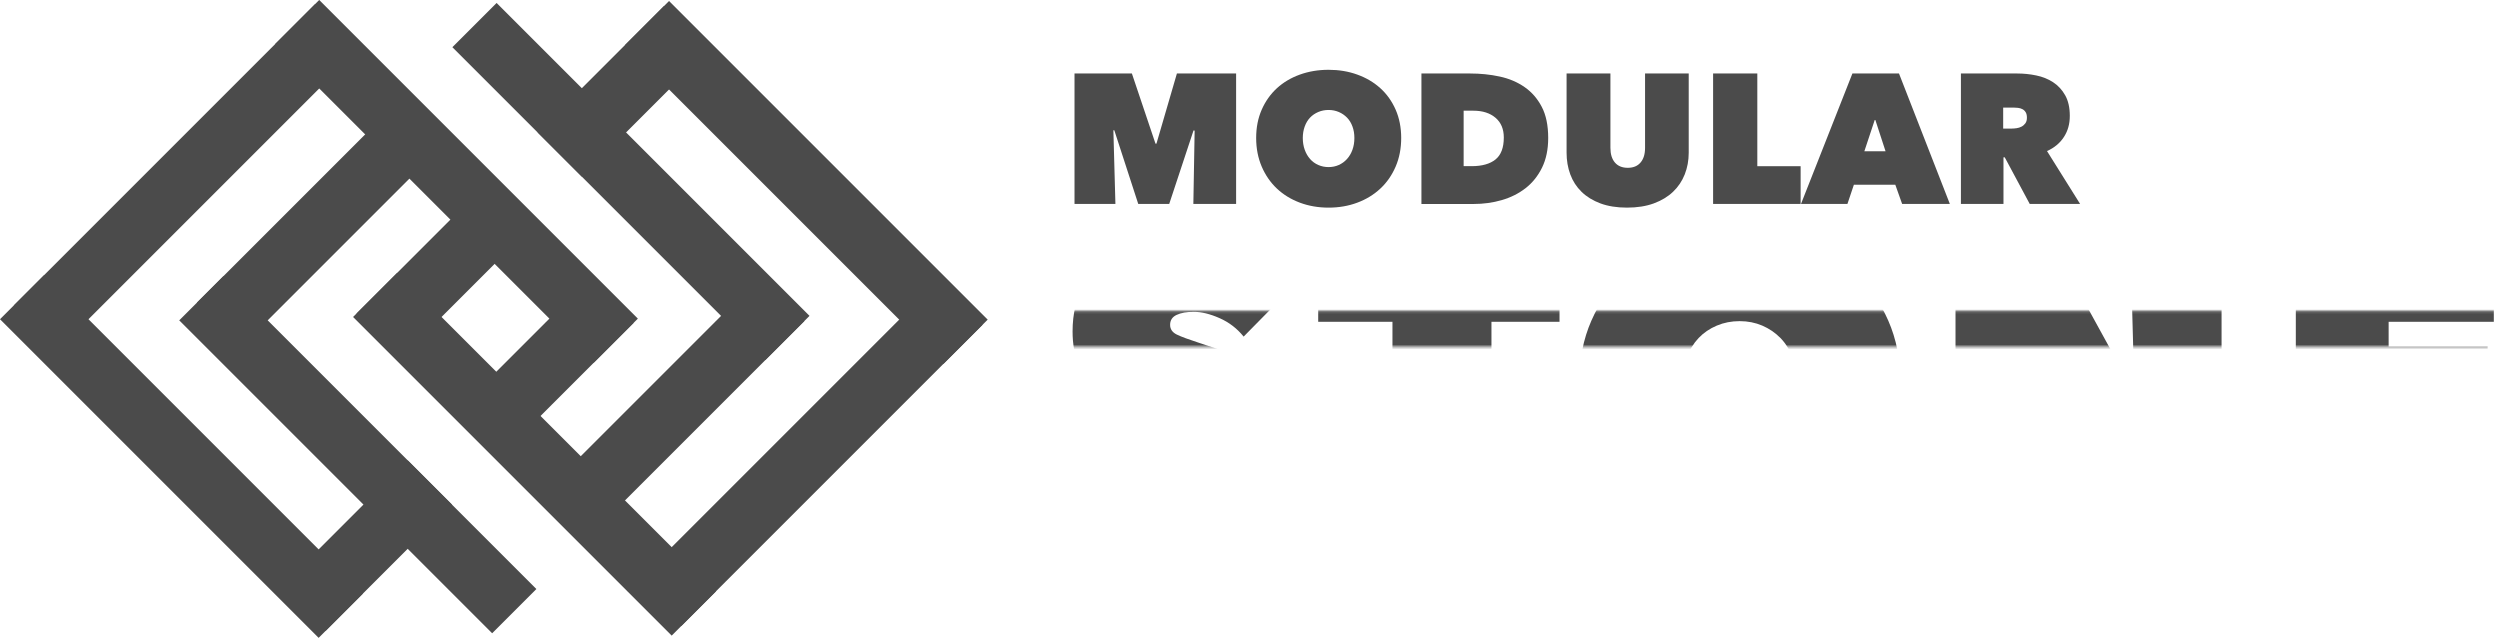 <?xml version="1.0" encoding="UTF-8"?>
<svg id="Layer_1" data-name="Layer 1" xmlns="http://www.w3.org/2000/svg" xmlns:xlink="http://www.w3.org/1999/xlink" viewBox="0 0 993.96 253.6">
  <defs>
    <style>
      .cls-1 {
        mask: url(#mask);
      }

      .cls-2 {
        fill: #4b4b4b;
      }

      .cls-2, .cls-3 {
        stroke-width: 0px;
      }

      .cls-4 {
        filter: url(#luminosity-invert-noclip);
      }

      .cls-3 {
        fill: #fff;
      }
    </style>
    <filter id="luminosity-invert-noclip" x="394.78" y="92.47" width="643.88" height="120.82" color-interpolation-filters="sRGB" filterUnits="userSpaceOnUse">
      <feColorMatrix result="cm" values="-1 0 0 0 1 0 -1 0 0 1 0 0 -1 0 1 0 0 0 1 0"/>
      <feFlood flood-color="#fff" result="bg"/>
      <feBlend in="cm" in2="bg"/>
    </filter>
    <mask id="mask" x="394.78" y="92.47" width="643.88" height="120.82" maskUnits="userSpaceOnUse">
      <g class="cls-4">
        <rect class="cls-3" x="394.78" y="123.61" width="643.88" height="14.29"/>
      </g>
    </mask>
  </defs>
  <g>
    <rect class="cls-2" x="-17.44" y="169.03" width="179.16" height="24.87" transform="translate(149.44 2.14) rotate(45)"/>
    <rect class="cls-2" x="91.88" y="59.7" width="179.16" height="24.87" transform="translate(104.16 -107.19) rotate(45)"/>
    <rect class="cls-2" x="122.92" y="168.14" width="179.16" height="24.87" transform="translate(189.93 -97.37) rotate(45)"/>
    <rect class="cls-2" x="-10.54" y="57.92" width="169.38" height="24.87" transform="translate(-28.03 73.04) rotate(-45)"/>
    <rect class="cls-2" x="237.3" y="167.75" width="169.38" height="24.87" transform="translate(-33.11 280.46) rotate(-45)"/>
    <rect class="cls-2" x="69.96" y="75.28" width="117.07" height="24.87" transform="translate(-24.39 116.55) rotate(-45)"/>
    <rect class="cls-2" x="211.05" y="147.83" width="117.07" height="24.87" transform="translate(-34.36 237.57) rotate(-45)"/>
    <rect class="cls-2" x="139.51" y="94.39" width="75.29" height="24.87" transform="translate(-23.65 156.56) rotate(-45)"/>
    <rect class="cls-2" x="182.49" y="132.25" width="71.05" height="24.87" transform="translate(-38.45 196.53) rotate(-45)"/>
    <rect class="cls-2" x="212.13" y="23.89" width="71.05" height="24.87" transform="translate(46.85 185.76) rotate(-45)"/>
    <rect class="cls-2" x="110.24" y="204.5" width="71.05" height="24.87" transform="translate(-110.7 166.61) rotate(-45)"/>
    <rect class="cls-2" x="230.98" y="60.09" width="179.16" height="24.87" transform="translate(145.17 -205.42) rotate(45)"/>
    <rect class="cls-2" x="54.29" y="168.34" width="175.94" height="24.87" transform="translate(169.49 -47.64) rotate(45)"/>
    <rect class="cls-2" x="162.88" y="59.74" width="175.94" height="24.87" transform="translate(124.51 -156.24) rotate(45)"/>
  </g>
  <g class="cls-1">
    <g>
      <path class="cls-2" d="M467.98,213.29c-4.65,0-9.23-.4-13.72-1.2-4.49-.8-8.82-1.98-12.98-3.54-4.17-1.55-8.09-3.38-11.77-5.46-3.68-2.09-6.98-4.42-9.9-6.99l23.54-25.45c2.7,2.91,6.3,5.49,10.79,7.75,4.49,2.26,9.12,3.39,13.88,3.39,2.16,0,4.14-.37,5.93-1.13,1.78-.76,2.68-2.16,2.68-4.21,0-1.08-.3-1.99-.89-2.75-.6-.75-1.65-1.54-3.17-2.34-1.52-.81-3.6-1.7-6.25-2.67-2.65-.97-5.98-2.1-9.98-3.4-3.9-1.29-7.63-2.83-11.2-4.61-3.57-1.78-6.74-3.96-9.5-6.55-2.76-2.59-4.95-5.69-6.57-9.3-1.62-3.61-2.43-7.95-2.43-13.03,0-7.12,1.46-13.16,4.38-18.12,2.92-4.96,6.68-9.04,11.28-12.22,4.6-3.18,9.77-5.47,15.5-6.88,5.73-1.4,11.42-2.1,17.04-2.1,7.57,0,15.28,1.45,23.13,4.36,7.84,2.91,14.74,7.11,20.7,12.6l-24.02,24.39c-2.6-3.23-5.79-5.68-9.58-7.35-3.79-1.67-7.2-2.5-10.23-2.5-2.82,0-5.09.4-6.82,1.21-1.73.81-2.6,2.13-2.6,3.96,0,1.72.89,3.01,2.68,3.88,1.78.86,4.68,1.94,8.68,3.23,4.11,1.29,8.44,2.8,12.98,4.52,4.55,1.72,8.74,3.96,12.58,6.7,3.84,2.75,7.01,6.11,9.5,10.09,2.49,3.99,3.73,8.94,3.73,14.86,0,6.89-1.38,12.9-4.14,18.01-2.76,5.12-6.39,9.37-10.88,12.76-4.49,3.39-9.55,5.92-15.18,7.59-5.63,1.67-11.36,2.5-17.21,2.5Z"/>
      <path class="cls-2" d="M592.98,209.12h-39.36v-81.18h-29.52v-31.98h95.94v31.98h-27.06v81.18Z"/>
      <path class="cls-2" d="M627.86,152.23c0-9.15,1.62-17.41,4.87-24.79,3.25-7.38,7.71-13.65,13.39-18.82,5.68-5.17,12.42-9.15,20.21-11.95,7.79-2.8,16.23-4.2,25.32-4.2s17.53,1.4,25.32,4.2c7.79,2.8,14.55,6.78,20.29,11.95,5.73,5.17,10.23,11.44,13.47,18.82,3.25,7.38,4.87,15.64,4.87,24.79s-1.62,17.5-4.87,25.04c-3.25,7.54-7.74,13.97-13.47,19.3-5.74,5.33-12.5,9.45-20.29,12.36-7.79,2.91-16.23,4.36-25.32,4.36s-17.53-1.45-25.32-4.36c-7.79-2.91-14.53-7.03-20.21-12.36-5.68-5.33-10.15-11.76-13.39-19.3-3.25-7.54-4.87-15.88-4.87-25.04ZM668.93,152.23c0,3.77.57,7.22,1.7,10.34,1.14,3.13,2.7,5.82,4.71,8.08,2,2.26,4.41,4.01,7.22,5.25,2.81,1.24,5.84,1.86,9.09,1.86s6.25-.62,9.01-1.86c2.76-1.24,5.17-2.99,7.22-5.25,2.06-2.26,3.65-4.95,4.79-8.08,1.14-3.12,1.7-6.57,1.7-10.34s-.57-7.02-1.7-10.09c-1.14-3.07-2.73-5.65-4.79-7.75-2.06-2.1-4.46-3.74-7.22-4.93-2.76-1.18-5.76-1.78-9.01-1.78s-6.28.59-9.09,1.78c-2.81,1.19-5.22,2.83-7.22,4.93-2,2.1-3.57,4.68-4.71,7.75-1.14,3.07-1.7,6.44-1.7,10.09Z"/>
      <path class="cls-2" d="M777.48,95.96h38.04l32.42,59.04h.64l-1.6-59.04h36.28v113.16h-39.01l-31.46-54.12h-.64l1.61,54.12h-36.28v-113.16Z"/>
      <path class="cls-2" d="M912.78,95.96h78.72v31.98h-41.82v9.84h39.36v29.52h-39.36v9.84h44.28v31.98h-81.18v-113.16Z"/>
    </g>
  </g>
  <g>
    <path class="cls-2" d="M442.66,51.78l.81,29.3h-16.26V29.22h22.81l9.39,27.91h.37l8.14-27.91h23.54v51.86h-17l.51-29.15-.44-.07-9.67,29.23h-12.31l-9.52-29.3h-.37Z"/>
    <path class="cls-2" d="M499.43,54.86c0-4.15.73-7.9,2.2-11.24,1.47-3.35,3.48-6.19,6.04-8.54,2.56-2.34,5.6-4.15,9.12-5.42,3.52-1.27,7.33-1.91,11.43-1.91s7.91.63,11.43,1.91c3.52,1.27,6.57,3.07,9.16,5.42,2.59,2.34,4.61,5.19,6.08,8.54,1.46,3.34,2.2,7.09,2.2,11.24s-.73,7.94-2.2,11.36c-1.47,3.42-3.49,6.34-6.08,8.75-2.59,2.42-5.64,4.29-9.16,5.6-3.52,1.32-7.32,1.98-11.43,1.98s-7.91-.66-11.43-1.98c-3.52-1.32-6.56-3.19-9.12-5.6-2.56-2.42-4.58-5.34-6.04-8.75s-2.2-7.2-2.2-11.36ZM517.97,54.86c0,1.71.26,3.27.77,4.69.51,1.42,1.22,2.64,2.12,3.66.9,1.03,1.99,1.82,3.26,2.38,1.27.56,2.64.84,4.1.84s2.82-.28,4.07-.84,2.33-1.35,3.26-2.38c.93-1.03,1.65-2.25,2.16-3.66.51-1.41.77-2.98.77-4.69s-.26-3.19-.77-4.58c-.51-1.39-1.23-2.57-2.16-3.52-.93-.95-2.01-1.7-3.26-2.23s-2.6-.81-4.07-.81-2.83.27-4.1.81c-1.27.54-2.36,1.28-3.26,2.23-.9.95-1.61,2.12-2.12,3.52-.51,1.39-.77,2.92-.77,4.58Z"/>
    <path class="cls-2" d="M565.14,81.08V29.22h19.34c4.1,0,8.02.4,11.76,1.21,3.74.8,7.03,2.2,9.89,4.18,2.86,1.98,5.14,4.6,6.85,7.87,1.71,3.27,2.56,7.4,2.56,12.38,0,4.54-.82,8.48-2.45,11.8-1.64,3.32-3.82,6.04-6.56,8.17-2.74,2.12-5.89,3.7-9.45,4.73s-7.28,1.54-11.13,1.54h-20.8ZM581.92,44.01v22.05h3.22c4.1,0,7.25-.89,9.45-2.66,2.2-1.78,3.3-4.68,3.3-8.73,0-3.36-1.1-5.97-3.3-7.85-2.2-1.87-5.13-2.81-8.79-2.81h-3.88Z"/>
    <path class="cls-2" d="M646.89,82.55c-4.05,0-7.58-.56-10.59-1.68-3-1.12-5.51-2.66-7.51-4.62-2-1.95-3.49-4.26-4.47-6.92-.98-2.66-1.47-5.53-1.47-8.61v-31.5h17.43v29.59c0,2.49.6,4.43,1.79,5.82,1.2,1.39,2.89,2.09,5.09,2.09s3.89-.69,5.09-2.09c1.2-1.39,1.8-3.33,1.8-5.82v-29.59h17.36v31.5c0,3.08-.53,5.95-1.58,8.61s-2.6,4.97-4.65,6.92c-2.05,1.96-4.6,3.49-7.66,4.62-3.05,1.12-6.61,1.68-10.66,1.68Z"/>
    <path class="cls-2" d="M681.1,29.22h17.58v36.85h17.22v15.02h-34.8V29.22Z"/>
    <path class="cls-2" d="M736.48,29.22h18.53l20.22,51.86h-18.97l-2.71-7.62h-16.48l-2.56,7.62h-18.46l20.44-51.86ZM745.49,47.31l-4.25,12.82h8.42l-4.18-12.82Z"/>
    <path class="cls-2" d="M779.63,29.22h22.34c2.54,0,5.07.25,7.58.77,2.52.51,4.76,1.42,6.74,2.71,1.98,1.29,3.58,3.03,4.8,5.2,1.22,2.17,1.83,4.9,1.83,8.17s-.78,5.97-2.34,8.39c-1.56,2.42-3.8,4.29-6.72,5.6l13.16,21.03h-20.03l-9.93-18.53h-.51v18.53h-16.92V29.22ZM796.41,51.12h3.42c.58,0,1.22-.05,1.93-.15.7-.1,1.36-.31,1.96-.62s1.11-.76,1.53-1.32c.41-.56.62-1.3.62-2.23s-.17-1.66-.51-2.2c-.34-.54-.77-.94-1.31-1.21-.53-.27-1.11-.44-1.74-.51-.63-.07-1.21-.11-1.74-.11h-4.14v8.35Z"/>
  </g>
</svg>